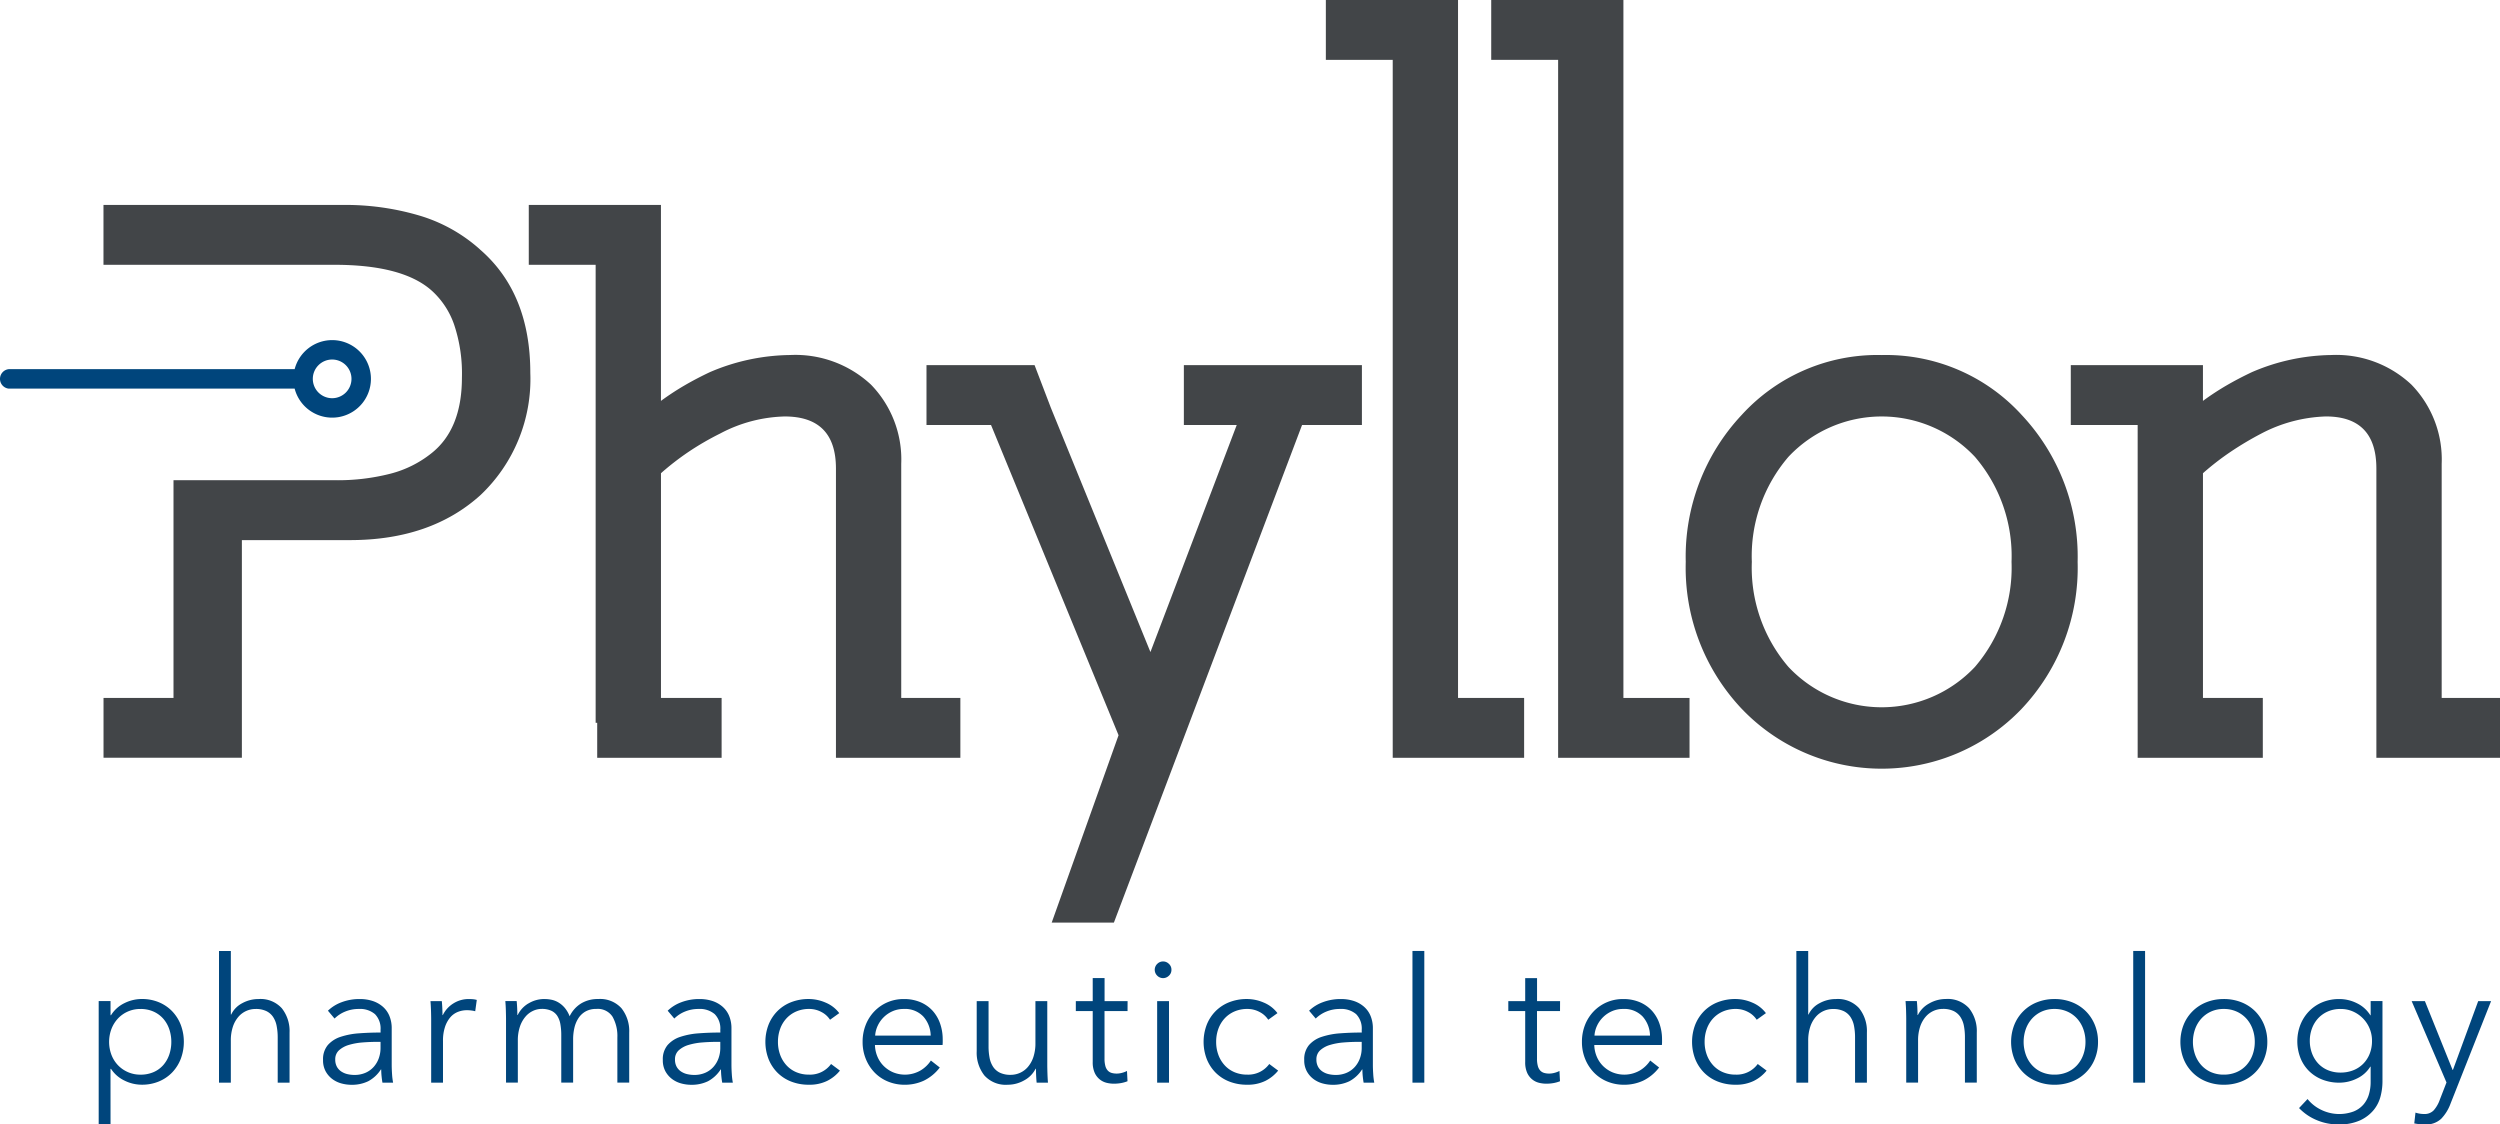 <svg xmlns="http://www.w3.org/2000/svg" xmlns:xlink="http://www.w3.org/1999/xlink" id="Raggruppa_2" data-name="Raggruppa 2" width="271.509" height="122.121" viewBox="0 0 271.509 122.121"><defs><clipPath id="clip-path"><rect id="Rettangolo_4" data-name="Rettangolo 4" width="271.509" height="122.121" fill="none"></rect></clipPath></defs><g id="Raggruppa_1" data-name="Raggruppa 1" clip-path="url(#clip-path)"><path id="Tracciato_1" data-name="Tracciato 1" d="M36.069,66.378A4.214,4.214,0,0,0,32,69.533H.946a1.064,1.064,0,0,0,0,2.115H32a4.21,4.21,0,1,0,4.072-5.27m0,6.309a2.1,2.1,0,1,1,2.1-2.1,2.1,2.1,0,0,1-2.1,2.1" transform="translate(0 -29.441)" fill="#00457c"></path><path id="Tracciato_2" data-name="Tracciato 2" d="M61.066,44.814a17.155,17.155,0,0,0-6.459-3.63A28.254,28.254,0,0,0,46.12,40H20.195v6.5h25.08q7.516,0,10.64,2.87a8.883,8.883,0,0,1,2.364,3.632,16.708,16.708,0,0,1,.845,5.742q0,5.659-3.377,8.276A11.847,11.847,0,0,1,51.4,69.176a22.937,22.937,0,0,1-6.122.718H27.8V93.538h-7.6v6.5H35.226V76.4H46.964q8.783,0,14.187-4.9a17.336,17.336,0,0,0,5.4-13.257q0-8.7-5.49-13.428" transform="translate(-8.957 -17.742)" fill="#424548"></path><path id="Tracciato_3" data-name="Tracciato 3" d="M143.65,68.12a11.651,11.651,0,0,0-3.293-8.614,12.048,12.048,0,0,0-8.783-3.208,22.62,22.62,0,0,0-8.7,1.857q-1.437.676-2.745,1.436a28.823,28.823,0,0,0-2.575,1.689V40H103.2v6.5h7.262V96.24h.169v3.8h13.512v-6.5h-6.586V69.133a29.446,29.446,0,0,1,3-2.322,30.389,30.389,0,0,1,3.421-1.984,15.728,15.728,0,0,1,7.008-1.857q5.574,0,5.574,5.657V100.04h13.512v-6.5H143.65Z" transform="translate(-45.773 -17.741)" fill="#424548"></path><path id="Tracciato_4" data-name="Tracciato 4" d="M208.771,77.763h5.742l-9.373,24.659L194.331,75.906l-1.774-4.644H180.819v6.5h7.009l13.85,33.694-7.262,20.351h6.755l20.436-54.045h6.5v-6.5H208.771Z" transform="translate(-80.199 -31.607)" fill="#424548"></path><path id="Tracciato_5" data-name="Tracciato 5" d="M273.114,0H258.759V6.5h7.263V82.3h14.27V75.8h-7.177Z" transform="translate(-114.767 0)" fill="#424548"></path><path id="Tracciato_6" data-name="Tracciato 6" d="M305.39,0H291.034V6.5H298.3V82.3h14.271V75.8H305.39Z" transform="translate(-129.082 0)" fill="#424548"></path><path id="Tracciato_7" data-name="Tracciato 7" d="M350.282,69.29a19.948,19.948,0,0,0-15.2,6.5A22.5,22.5,0,0,0,329,91.752a22.3,22.3,0,0,0,6.08,15.96,21.018,21.018,0,0,0,30.4,0,22.3,22.3,0,0,0,6.08-15.96,22.492,22.492,0,0,0-6.08-15.961,19.944,19.944,0,0,0-15.2-6.5m10.133,33.862a13.888,13.888,0,0,1-20.267,0,16.538,16.538,0,0,1-3.969-11.4,16.545,16.545,0,0,1,3.969-11.4,13.889,13.889,0,0,1,20.267,0,16.55,16.55,0,0,1,3.969,11.4,16.543,16.543,0,0,1-3.969,11.4" transform="translate(-145.922 -30.732)" fill="#424548"></path><path id="Tracciato_8" data-name="Tracciato 8" d="M444.425,106.529V81.111a11.649,11.649,0,0,0-3.293-8.613,11.931,11.931,0,0,0-8.7-3.209,22.435,22.435,0,0,0-8.614,1.857q-1.437.677-2.745,1.436a28.829,28.829,0,0,0-2.575,1.689V70.387H404.145v6.5h7.263v36.143H425v-6.5h-6.5V82.124a29.292,29.292,0,0,1,3-2.322,34.892,34.892,0,0,1,3.336-1.985,16.123,16.123,0,0,1,7.009-1.857q5.487,0,5.488,5.658v31.413h13.427v-6.5Z" transform="translate(-179.25 -30.732)" fill="#424548"></path><path id="Tracciato_9" data-name="Tracciato 9" d="M20.548,208.6H19.261V195.2h1.287v1.533H20.6a3.519,3.519,0,0,1,1.467-1.315,4.229,4.229,0,0,1,1.864-.445,4.757,4.757,0,0,1,1.883.359,4.3,4.3,0,0,1,1.438.984,4.455,4.455,0,0,1,.927,1.476,5.26,5.26,0,0,1,0,3.67,4.455,4.455,0,0,1-.927,1.476,4.287,4.287,0,0,1-1.438.984,4.757,4.757,0,0,1-1.883.359,4.23,4.23,0,0,1-1.864-.445,3.6,3.6,0,0,1-1.467-1.277h-.056Zm6.6-8.968a4.217,4.217,0,0,0-.227-1.391,3.375,3.375,0,0,0-.653-1.135,3.08,3.08,0,0,0-1.051-.766,3.39,3.39,0,0,0-1.419-.284,3.343,3.343,0,0,0-1.362.274,3.272,3.272,0,0,0-1.078.757,3.505,3.505,0,0,0-.71,1.135,4.017,4.017,0,0,0,0,2.819,3.4,3.4,0,0,0,.71,1.126,3.34,3.34,0,0,0,2.44,1.022,3.488,3.488,0,0,0,1.419-.274,2.978,2.978,0,0,0,1.051-.757,3.375,3.375,0,0,0,.653-1.135,4.217,4.217,0,0,0,.227-1.391" transform="translate(-8.543 -86.478)" fill="#00457c"></path><path id="Tracciato_10" data-name="Tracciato 10" d="M44.065,192.5a2.67,2.67,0,0,1,1.193-1.23,3.654,3.654,0,0,1,1.778-.454,3.113,3.113,0,0,1,2.526,1,3.982,3.982,0,0,1,.842,2.649v5.43H49.117V195A6.485,6.485,0,0,0,49,193.729a2.649,2.649,0,0,0-.388-.974,1.857,1.857,0,0,0-.737-.634,2.641,2.641,0,0,0-1.164-.227,2.482,2.482,0,0,0-.993.208,2.434,2.434,0,0,0-.861.634,3.171,3.171,0,0,0-.605,1.078,4.7,4.7,0,0,0-.226,1.542V199.9H42.741v-14.3h1.287V192.5Z" transform="translate(-18.957 -82.316)" fill="#00457c"></path><path id="Tracciato_11" data-name="Tracciato 11" d="M69.293,198.328a2.226,2.226,0,0,0-.605-1.709,2.494,2.494,0,0,0-1.76-.564,3.8,3.8,0,0,0-1.476.284,3.536,3.536,0,0,0-1.154.757l-.719-.851a4.247,4.247,0,0,1,1.447-.908,5.444,5.444,0,0,1,2.034-.359,4.408,4.408,0,0,1,1.343.2,3.191,3.191,0,0,1,1.1.6,2.7,2.7,0,0,1,.738,1,3.521,3.521,0,0,1,.264,1.419v3.879q0,.511.038,1.06a7.368,7.368,0,0,0,.114.927H69.5q-.057-.321-.095-.7a7.3,7.3,0,0,1-.038-.738H69.33a3.734,3.734,0,0,1-1.372,1.277,4.042,4.042,0,0,1-1.845.388,4.116,4.116,0,0,1-1.05-.142,2.93,2.93,0,0,1-.984-.465,2.618,2.618,0,0,1-.737-.835,2.481,2.481,0,0,1-.293-1.252,2.384,2.384,0,0,1,.52-1.623,3.123,3.123,0,0,1,1.391-.893,8.176,8.176,0,0,1,2-.38q1.126-.084,2.337-.085Zm-.378,1.3q-.795,0-1.6.066a6.993,6.993,0,0,0-1.457.265,2.755,2.755,0,0,0-1.069.577,1.291,1.291,0,0,0-.416,1,1.6,1.6,0,0,0,.18.795,1.464,1.464,0,0,0,.482.52,2.057,2.057,0,0,0,.672.284,3.31,3.31,0,0,0,.747.085,2.946,2.946,0,0,0,1.211-.237,2.555,2.555,0,0,0,.889-.643,2.849,2.849,0,0,0,.549-.937,3.3,3.3,0,0,0,.189-1.116v-.662Z" transform="translate(-27.964 -86.478)" fill="#00457c"></path><path id="Tracciato_12" data-name="Tracciato 12" d="M84.071,196.226q-.019-.568-.057-1.022h1.23q.038.36.057.795t.018.719h.038a3.062,3.062,0,0,1,1.135-1.258,3.1,3.1,0,0,1,1.7-.482c.164,0,.312.007.445.019a2.435,2.435,0,0,1,.406.076l-.17,1.23a2.511,2.511,0,0,0-.378-.076,3.778,3.778,0,0,0-.53-.037,2.635,2.635,0,0,0-.984.188,2.115,2.115,0,0,0-.822.595,3.123,3.123,0,0,0-.568,1.038,4.705,4.705,0,0,0-.217,1.52v4.53H84.09v-6.906c0-.239-.007-.549-.018-.927" transform="translate(-37.263 -86.478)" fill="#00457c"></path><path id="Tracciato_13" data-name="Tracciato 13" d="M101.133,195.459a3.276,3.276,0,0,1,1.751-.482,3.893,3.893,0,0,1,.747.076,2.394,2.394,0,0,1,.757.293,2.773,2.773,0,0,1,.681.577,3.225,3.225,0,0,1,.539.927,3.331,3.331,0,0,1,1.24-1.391,3.487,3.487,0,0,1,1.863-.482,3.11,3.11,0,0,1,2.526,1,3.98,3.98,0,0,1,.842,2.648v5.43h-1.287v-4.9a4.274,4.274,0,0,0-.52-2.251,1.906,1.906,0,0,0-1.769-.852,2.3,2.3,0,0,0-1.182.284,2.251,2.251,0,0,0-.775.747,3.288,3.288,0,0,0-.426,1.051,5.5,5.5,0,0,0-.132,1.21v4.711H104.7v-5.165a6.661,6.661,0,0,0-.095-1.173,2.449,2.449,0,0,0-.331-.9,1.556,1.556,0,0,0-.653-.568,2.465,2.465,0,0,0-1.06-.2,2.231,2.231,0,0,0-.918.208,2.4,2.4,0,0,0-.832.634,3.254,3.254,0,0,0-.6,1.078,4.687,4.687,0,0,0-.228,1.542v4.541H98.7v-6.906c0-.239-.007-.549-.018-.927s-.032-.719-.057-1.022h1.23q.038.36.057.795t.018.719h.038a3.014,3.014,0,0,1,1.164-1.258" transform="translate(-43.744 -86.478)" fill="#00457c"></path><path id="Tracciato_14" data-name="Tracciato 14" d="M135.6,198.328a2.226,2.226,0,0,0-.605-1.709,2.494,2.494,0,0,0-1.76-.564,3.8,3.8,0,0,0-1.476.284,3.536,3.536,0,0,0-1.154.757l-.719-.851a4.247,4.247,0,0,1,1.447-.908,5.444,5.444,0,0,1,2.034-.359,4.408,4.408,0,0,1,1.343.2,3.191,3.191,0,0,1,1.1.6,2.7,2.7,0,0,1,.738,1,3.521,3.521,0,0,1,.264,1.419v3.879q0,.511.038,1.06a7.367,7.367,0,0,0,.113.927h-1.154q-.057-.321-.095-.7a7.306,7.306,0,0,1-.038-.738h-.037a3.734,3.734,0,0,1-1.372,1.277,4.042,4.042,0,0,1-1.845.388,4.116,4.116,0,0,1-1.05-.142,2.93,2.93,0,0,1-.984-.465,2.618,2.618,0,0,1-.737-.835,2.481,2.481,0,0,1-.293-1.252,2.384,2.384,0,0,1,.52-1.623,3.123,3.123,0,0,1,1.391-.893,8.176,8.176,0,0,1,2-.38q1.126-.084,2.337-.085Zm-.378,1.3q-.795,0-1.6.066a6.993,6.993,0,0,0-1.457.265,2.755,2.755,0,0,0-1.069.577,1.291,1.291,0,0,0-.416,1,1.6,1.6,0,0,0,.18.795,1.464,1.464,0,0,0,.482.52,2.057,2.057,0,0,0,.672.284,3.31,3.31,0,0,0,.747.085,2.946,2.946,0,0,0,1.211-.237,2.555,2.555,0,0,0,.889-.643,2.849,2.849,0,0,0,.549-.937,3.3,3.3,0,0,0,.189-1.116v-.662Z" transform="translate(-57.373 -86.478)" fill="#00457c"></path><path id="Tracciato_15" data-name="Tracciato 15" d="M156.4,197.227a2.452,2.452,0,0,0-.937-.842,2.771,2.771,0,0,0-1.333-.331,3.445,3.445,0,0,0-1.4.274,3.163,3.163,0,0,0-1.069.756,3.327,3.327,0,0,0-.68,1.135,4.1,4.1,0,0,0-.237,1.41,4.015,4.015,0,0,0,.237,1.4,3.406,3.406,0,0,0,.672,1.126,3.056,3.056,0,0,0,1.059.757,3.451,3.451,0,0,0,1.4.274,2.82,2.82,0,0,0,2.4-1.154l.964.719a4.2,4.2,0,0,1-1.39,1.116,4.343,4.343,0,0,1-1.977.416,5.18,5.18,0,0,1-1.949-.35,4.323,4.323,0,0,1-1.486-.974,4.409,4.409,0,0,1-.956-1.476,5.234,5.234,0,0,1,0-3.708,4.417,4.417,0,0,1,.956-1.476,4.322,4.322,0,0,1,1.486-.974,5.18,5.18,0,0,1,1.949-.35,4.625,4.625,0,0,1,1.806.388,3.549,3.549,0,0,1,1.486,1.145Z" transform="translate(-66.255 -86.478)" fill="#00457c"></path><path id="Tracciato_16" data-name="Tracciato 16" d="M177.05,199.366v.284a3.017,3.017,0,0,1-.019.322H169.69a3.446,3.446,0,0,0,.265,1.249,3.151,3.151,0,0,0,.681,1.022,3.284,3.284,0,0,0,1.022.69,3.384,3.384,0,0,0,3-.208,3.46,3.46,0,0,0,1.107-1.069l.965.757a4.807,4.807,0,0,1-1.75,1.438,4.9,4.9,0,0,1-2.053.435,4.715,4.715,0,0,1-1.826-.35,4.282,4.282,0,0,1-1.447-.974,4.607,4.607,0,0,1-.955-1.476,4.821,4.821,0,0,1-.35-1.854,4.957,4.957,0,0,1,.34-1.854,4.5,4.5,0,0,1,.947-1.476,4.355,4.355,0,0,1,1.418-.974,4.409,4.409,0,0,1,1.76-.35,4.516,4.516,0,0,1,1.835.35,3.8,3.8,0,0,1,1.325.946,4.082,4.082,0,0,1,.8,1.391,5.2,5.2,0,0,1,.274,1.7m-1.305-.416a3.2,3.2,0,0,0-.8-2.072,2.732,2.732,0,0,0-2.129-.822,2.97,2.97,0,0,0-1.191.237,3.188,3.188,0,0,0-1.627,1.57,2.99,2.99,0,0,0-.284,1.088Z" transform="translate(-74.667 -86.478)" fill="#00457c"></path><path id="Tracciato_17" data-name="Tracciato 17" d="M197.131,204.24c-.026-.24-.045-.5-.057-.795s-.018-.53-.018-.719h-.038a2.917,2.917,0,0,1-1.23,1.258,3.594,3.594,0,0,1-1.8.482,3.111,3.111,0,0,1-2.526-1,3.984,3.984,0,0,1-.841-2.649v-5.43h1.287v4.9a6.49,6.49,0,0,0,.114,1.268,2.659,2.659,0,0,0,.388.974,1.846,1.846,0,0,0,.738.634,2.637,2.637,0,0,0,1.164.227,2.477,2.477,0,0,0,.993-.208,2.437,2.437,0,0,0,.861-.634,3.171,3.171,0,0,0,.605-1.078,4.7,4.7,0,0,0,.227-1.542v-4.541h1.287v6.906q0,.36.018.927t.057,1.022Z" transform="translate(-84.547 -86.659)" fill="#00457c"></path><path id="Tracciato_18" data-name="Tracciato 18" d="M215.578,194.472h-2.5v5.165a2.922,2.922,0,0,0,.095.814,1.149,1.149,0,0,0,.274.5.935.935,0,0,0,.425.246,2.046,2.046,0,0,0,.53.066,2.231,2.231,0,0,0,.558-.076,2.78,2.78,0,0,0,.558-.208l.057,1.116a3.826,3.826,0,0,1-.709.2,4.585,4.585,0,0,1-.8.066,3.277,3.277,0,0,1-.756-.095,1.9,1.9,0,0,1-.738-.36,1.957,1.957,0,0,1-.558-.719,2.77,2.77,0,0,1-.218-1.191v-5.525h-1.835v-1.078h1.835v-2.5h1.287v2.5h2.5Z" transform="translate(-93.123 -84.668)" fill="#00457c"></path><path id="Tracciato_19" data-name="Tracciato 19" d="M227.176,188.541a.838.838,0,0,1-.283.652.891.891,0,0,1-1.249,0,.892.892,0,0,1,0-1.3.891.891,0,0,1,1.249,0,.839.839,0,0,1,.283.653m-.264,12.26h-1.287v-8.855h1.287Z" transform="translate(-99.954 -83.221)" fill="#00457c"></path><path id="Tracciato_20" data-name="Tracciato 20" d="M241.923,197.227a2.45,2.45,0,0,0-.937-.842,2.772,2.772,0,0,0-1.333-.331,3.443,3.443,0,0,0-1.4.274,3.163,3.163,0,0,0-1.069.756,3.32,3.32,0,0,0-.681,1.135,4.1,4.1,0,0,0-.237,1.41,4.015,4.015,0,0,0,.237,1.4,3.407,3.407,0,0,0,.672,1.126,3.057,3.057,0,0,0,1.059.757,3.453,3.453,0,0,0,1.4.274,2.818,2.818,0,0,0,2.4-1.154l.965.719a4.2,4.2,0,0,1-1.391,1.116,4.341,4.341,0,0,1-1.977.416,5.184,5.184,0,0,1-1.949-.35,4.315,4.315,0,0,1-1.485-.974,4.409,4.409,0,0,1-.956-1.476,5.226,5.226,0,0,1,0-3.708,4.417,4.417,0,0,1,.956-1.476,4.315,4.315,0,0,1,1.485-.974,5.184,5.184,0,0,1,1.949-.35,4.628,4.628,0,0,1,1.807.388,3.551,3.551,0,0,1,1.485,1.145Z" transform="translate(-104.187 -86.478)" fill="#00457c"></path><path id="Tracciato_21" data-name="Tracciato 21" d="M260.782,198.328a2.226,2.226,0,0,0-.605-1.709,2.494,2.494,0,0,0-1.76-.564,3.8,3.8,0,0,0-1.476.284,3.536,3.536,0,0,0-1.154.757l-.719-.851a4.247,4.247,0,0,1,1.447-.908,5.444,5.444,0,0,1,2.034-.359,4.408,4.408,0,0,1,1.343.2,3.191,3.191,0,0,1,1.1.6,2.7,2.7,0,0,1,.738,1,3.521,3.521,0,0,1,.264,1.419v3.879q0,.511.038,1.06a7.367,7.367,0,0,0,.113.927H260.99q-.057-.321-.095-.7a7.293,7.293,0,0,1-.038-.738h-.037a3.734,3.734,0,0,1-1.372,1.277,4.042,4.042,0,0,1-1.845.388,4.116,4.116,0,0,1-1.05-.142,2.93,2.93,0,0,1-.984-.465,2.618,2.618,0,0,1-.737-.835,2.481,2.481,0,0,1-.293-1.252,2.384,2.384,0,0,1,.52-1.623,3.123,3.123,0,0,1,1.391-.893,8.177,8.177,0,0,1,2-.38q1.126-.084,2.337-.085Zm-.378,1.3q-.795,0-1.6.066a6.993,6.993,0,0,0-1.457.265,2.755,2.755,0,0,0-1.069.577,1.291,1.291,0,0,0-.416,1,1.6,1.6,0,0,0,.18.795,1.464,1.464,0,0,0,.482.52,2.057,2.057,0,0,0,.672.284,3.31,3.31,0,0,0,.747.085,2.946,2.946,0,0,0,1.211-.237,2.555,2.555,0,0,0,.889-.643,2.849,2.849,0,0,0,.549-.937,3.3,3.3,0,0,0,.189-1.116v-.662Z" transform="translate(-112.895 -86.478)" fill="#00457c"></path><rect id="Rettangolo_2" data-name="Rettangolo 2" width="1.287" height="14.304" transform="translate(153.398 103.277)" fill="#00457c"></rect><path id="Tracciato_22" data-name="Tracciato 22" d="M299.982,194.472h-2.5v5.165a2.922,2.922,0,0,0,.095.814,1.15,1.15,0,0,0,.274.5.936.936,0,0,0,.425.246,2.046,2.046,0,0,0,.53.066,2.231,2.231,0,0,0,.558-.076,2.779,2.779,0,0,0,.558-.208l.057,1.116a3.827,3.827,0,0,1-.71.2,4.585,4.585,0,0,1-.8.066,3.277,3.277,0,0,1-.756-.095,1.9,1.9,0,0,1-.738-.36,1.957,1.957,0,0,1-.558-.719A2.77,2.77,0,0,1,296.2,200v-5.525h-1.835v-1.078H296.2v-2.5h1.287v2.5h2.5Z" transform="translate(-130.558 -84.668)" fill="#00457c"></path><path id="Tracciato_23" data-name="Tracciato 23" d="M317.438,199.366v.284a3.009,3.009,0,0,1-.019.322h-7.341a3.445,3.445,0,0,0,.265,1.249,3.151,3.151,0,0,0,.681,1.022,3.284,3.284,0,0,0,1.022.69,3.384,3.384,0,0,0,3-.208,3.46,3.46,0,0,0,1.107-1.069l.965.757a4.807,4.807,0,0,1-1.75,1.438,4.9,4.9,0,0,1-2.053.435,4.715,4.715,0,0,1-1.826-.35,4.282,4.282,0,0,1-1.447-.974,4.607,4.607,0,0,1-.955-1.476,4.821,4.821,0,0,1-.35-1.854,4.956,4.956,0,0,1,.34-1.854,4.5,4.5,0,0,1,.947-1.476,4.355,4.355,0,0,1,1.418-.974,4.409,4.409,0,0,1,1.76-.35,4.516,4.516,0,0,1,1.835.35,3.8,3.8,0,0,1,1.325.946,4.082,4.082,0,0,1,.8,1.391,5.2,5.2,0,0,1,.274,1.7m-1.306-.416a3.2,3.2,0,0,0-.8-2.072,2.732,2.732,0,0,0-2.129-.822,2.971,2.971,0,0,0-1.191.237,3.188,3.188,0,0,0-1.627,1.57,2.99,2.99,0,0,0-.284,1.088Z" transform="translate(-136.933 -86.478)" fill="#00457c"></path><path id="Tracciato_24" data-name="Tracciato 24" d="M337.255,197.227a2.45,2.45,0,0,0-.937-.842,2.772,2.772,0,0,0-1.333-.331,3.443,3.443,0,0,0-1.4.274,3.162,3.162,0,0,0-1.069.756,3.318,3.318,0,0,0-.681,1.135,4.1,4.1,0,0,0-.237,1.41,4.014,4.014,0,0,0,.237,1.4,3.405,3.405,0,0,0,.672,1.126,3.057,3.057,0,0,0,1.059.757,3.453,3.453,0,0,0,1.4.274,2.818,2.818,0,0,0,2.4-1.154l.965.719a4.2,4.2,0,0,1-1.391,1.116,4.341,4.341,0,0,1-1.977.416,5.184,5.184,0,0,1-1.949-.35,4.315,4.315,0,0,1-1.485-.974,4.41,4.41,0,0,1-.956-1.476,5.226,5.226,0,0,1,0-3.708,4.418,4.418,0,0,1,.956-1.476,4.315,4.315,0,0,1,1.485-.974,5.184,5.184,0,0,1,1.949-.35,4.628,4.628,0,0,1,1.807.388,3.55,3.55,0,0,1,1.485,1.145Z" transform="translate(-146.47 -86.478)" fill="#00457c"></path><path id="Tracciato_25" data-name="Tracciato 25" d="M351.908,192.5a2.67,2.67,0,0,1,1.193-1.23,3.654,3.654,0,0,1,1.778-.454,3.113,3.113,0,0,1,2.526,1,3.982,3.982,0,0,1,.842,2.649v5.43H356.96V195a6.487,6.487,0,0,0-.113-1.268,2.65,2.65,0,0,0-.388-.974,1.857,1.857,0,0,0-.737-.634,2.641,2.641,0,0,0-1.164-.227,2.482,2.482,0,0,0-.993.208,2.433,2.433,0,0,0-.861.634,3.172,3.172,0,0,0-.605,1.078,4.7,4.7,0,0,0-.226,1.542V199.9h-1.287v-14.3h1.287V192.5Z" transform="translate(-155.495 -82.316)" fill="#00457c"></path><path id="Tracciato_26" data-name="Tracciato 26" d="M373.121,195.2q.038.36.057.795t.018.719h.038a2.917,2.917,0,0,1,1.23-1.258,3.594,3.594,0,0,1,1.8-.482,3.112,3.112,0,0,1,2.526,1,3.986,3.986,0,0,1,.841,2.648v5.43h-1.287v-4.9a6.539,6.539,0,0,0-.113-1.268,2.661,2.661,0,0,0-.388-.974,1.859,1.859,0,0,0-.738-.634,2.639,2.639,0,0,0-1.164-.227,2.487,2.487,0,0,0-.993.208,2.442,2.442,0,0,0-.861.634,3.163,3.163,0,0,0-.605,1.078,4.7,4.7,0,0,0-.227,1.542v4.541h-1.287v-6.906c0-.239-.007-.549-.018-.927s-.032-.719-.057-1.022Z" transform="translate(-164.945 -86.478)" fill="#00457c"></path><path id="Tracciato_27" data-name="Tracciato 27" d="M401.936,199.631a4.829,4.829,0,0,1-.35,1.854,4.368,4.368,0,0,1-2.469,2.45,5.081,5.081,0,0,1-1.911.35,5.031,5.031,0,0,1-1.892-.35,4.368,4.368,0,0,1-2.469-2.45,5.086,5.086,0,0,1,0-3.708,4.368,4.368,0,0,1,2.469-2.45,5.031,5.031,0,0,1,1.892-.35,5.081,5.081,0,0,1,1.911.35,4.42,4.42,0,0,1,1.495.974,4.466,4.466,0,0,1,.974,1.476,4.833,4.833,0,0,1,.35,1.854m-1.362,0a4.056,4.056,0,0,0-.236-1.391,3.408,3.408,0,0,0-.672-1.135,3.176,3.176,0,0,0-1.06-.766,3.346,3.346,0,0,0-1.4-.284,3.282,3.282,0,0,0-1.391.284,3.2,3.2,0,0,0-1.05.766,3.407,3.407,0,0,0-.672,1.135,4.206,4.206,0,0,0,0,2.781,3.407,3.407,0,0,0,.672,1.135,3.09,3.09,0,0,0,1.05.757,3.377,3.377,0,0,0,1.391.274,3.443,3.443,0,0,0,1.4-.274,3.07,3.07,0,0,0,1.06-.757,3.407,3.407,0,0,0,.672-1.135,4.056,4.056,0,0,0,.236-1.391" transform="translate(-174.083 -86.478)" fill="#00457c"></path><rect id="Rettangolo_3" data-name="Rettangolo 3" width="1.287" height="14.304" transform="translate(231.676 103.277)" fill="#00457c"></rect><path id="Tracciato_28" data-name="Tracciato 28" d="M434.977,199.631a4.828,4.828,0,0,1-.35,1.854,4.367,4.367,0,0,1-2.469,2.45,5.082,5.082,0,0,1-1.911.35,5.031,5.031,0,0,1-1.892-.35,4.368,4.368,0,0,1-2.469-2.45,5.086,5.086,0,0,1,0-3.708,4.368,4.368,0,0,1,2.469-2.45,5.031,5.031,0,0,1,1.892-.35,5.082,5.082,0,0,1,1.911.35,4.42,4.42,0,0,1,1.495.974,4.467,4.467,0,0,1,.974,1.476,4.833,4.833,0,0,1,.35,1.854m-1.362,0a4.055,4.055,0,0,0-.236-1.391,3.408,3.408,0,0,0-.672-1.135,3.176,3.176,0,0,0-1.06-.766,3.346,3.346,0,0,0-1.4-.284,3.283,3.283,0,0,0-1.391.284,3.2,3.2,0,0,0-1.05.766,3.408,3.408,0,0,0-.672,1.135,4.207,4.207,0,0,0,0,2.781,3.408,3.408,0,0,0,.672,1.135,3.091,3.091,0,0,0,1.05.757,3.377,3.377,0,0,0,1.391.274,3.443,3.443,0,0,0,1.4-.274,3.069,3.069,0,0,0,1.06-.757,3.408,3.408,0,0,0,.672-1.135,4.055,4.055,0,0,0,.236-1.391" transform="translate(-188.738 -86.478)" fill="#00457c"></path><path id="Tracciato_29" data-name="Tracciato 29" d="M449.463,205.837a4.269,4.269,0,0,0,1.447,1.154,4.475,4.475,0,0,0,3.547.2,2.786,2.786,0,0,0,1.069-.747,2.983,2.983,0,0,0,.6-1.107,4.7,4.7,0,0,0,.189-1.353v-1.665h-.037a3.384,3.384,0,0,1-1.448,1.287,4.316,4.316,0,0,1-1.9.454,4.977,4.977,0,0,1-1.883-.341,4.264,4.264,0,0,1-1.438-.937,4.182,4.182,0,0,1-.927-1.428,5,5,0,0,1,0-3.576,4.5,4.5,0,0,1,.927-1.457,4.3,4.3,0,0,1,1.438-.984,4.753,4.753,0,0,1,1.883-.359,4.261,4.261,0,0,1,1.893.454,3.483,3.483,0,0,1,1.457,1.305h.037V195.2H457.6v8.779a6.442,6.442,0,0,1-.2,1.533,3.853,3.853,0,0,1-.738,1.495,4.161,4.161,0,0,1-1.466,1.135,5.475,5.475,0,0,1-2.4.454,5.958,5.958,0,0,1-2.346-.473,5.657,5.657,0,0,1-1.91-1.305Zm.245-6.319a3.857,3.857,0,0,0,.227,1.324,3.33,3.33,0,0,0,.653,1.1,3.037,3.037,0,0,0,1.051.747,3.49,3.49,0,0,0,1.419.274,3.683,3.683,0,0,0,1.362-.246,3.118,3.118,0,0,0,1.078-.7,3.226,3.226,0,0,0,.71-1.088,3.749,3.749,0,0,0,.255-1.41,3.451,3.451,0,0,0-2.043-3.179,3.255,3.255,0,0,0-1.362-.284,3.392,3.392,0,0,0-1.419.284,3.152,3.152,0,0,0-1.051.757,3.327,3.327,0,0,0-.653,1.1,3.859,3.859,0,0,0-.227,1.324" transform="translate(-198.855 -86.478)" fill="#00457c"></path><path id="Tracciato_30" data-name="Tracciato 30" d="M475.116,202.857h.037l2.744-7.473h1.4l-4.408,11.144a4.671,4.671,0,0,1-1.013,1.636,2.394,2.394,0,0,1-1.768.615,5.869,5.869,0,0,1-1.154-.114l.132-1.173a2.96,2.96,0,0,0,.946.152,1.353,1.353,0,0,0,1.041-.407,3.51,3.51,0,0,0,.662-1.164l.719-1.854-3.784-8.836h1.438Z" transform="translate(-208.756 -86.659)" fill="#00457c"></path></g></svg>